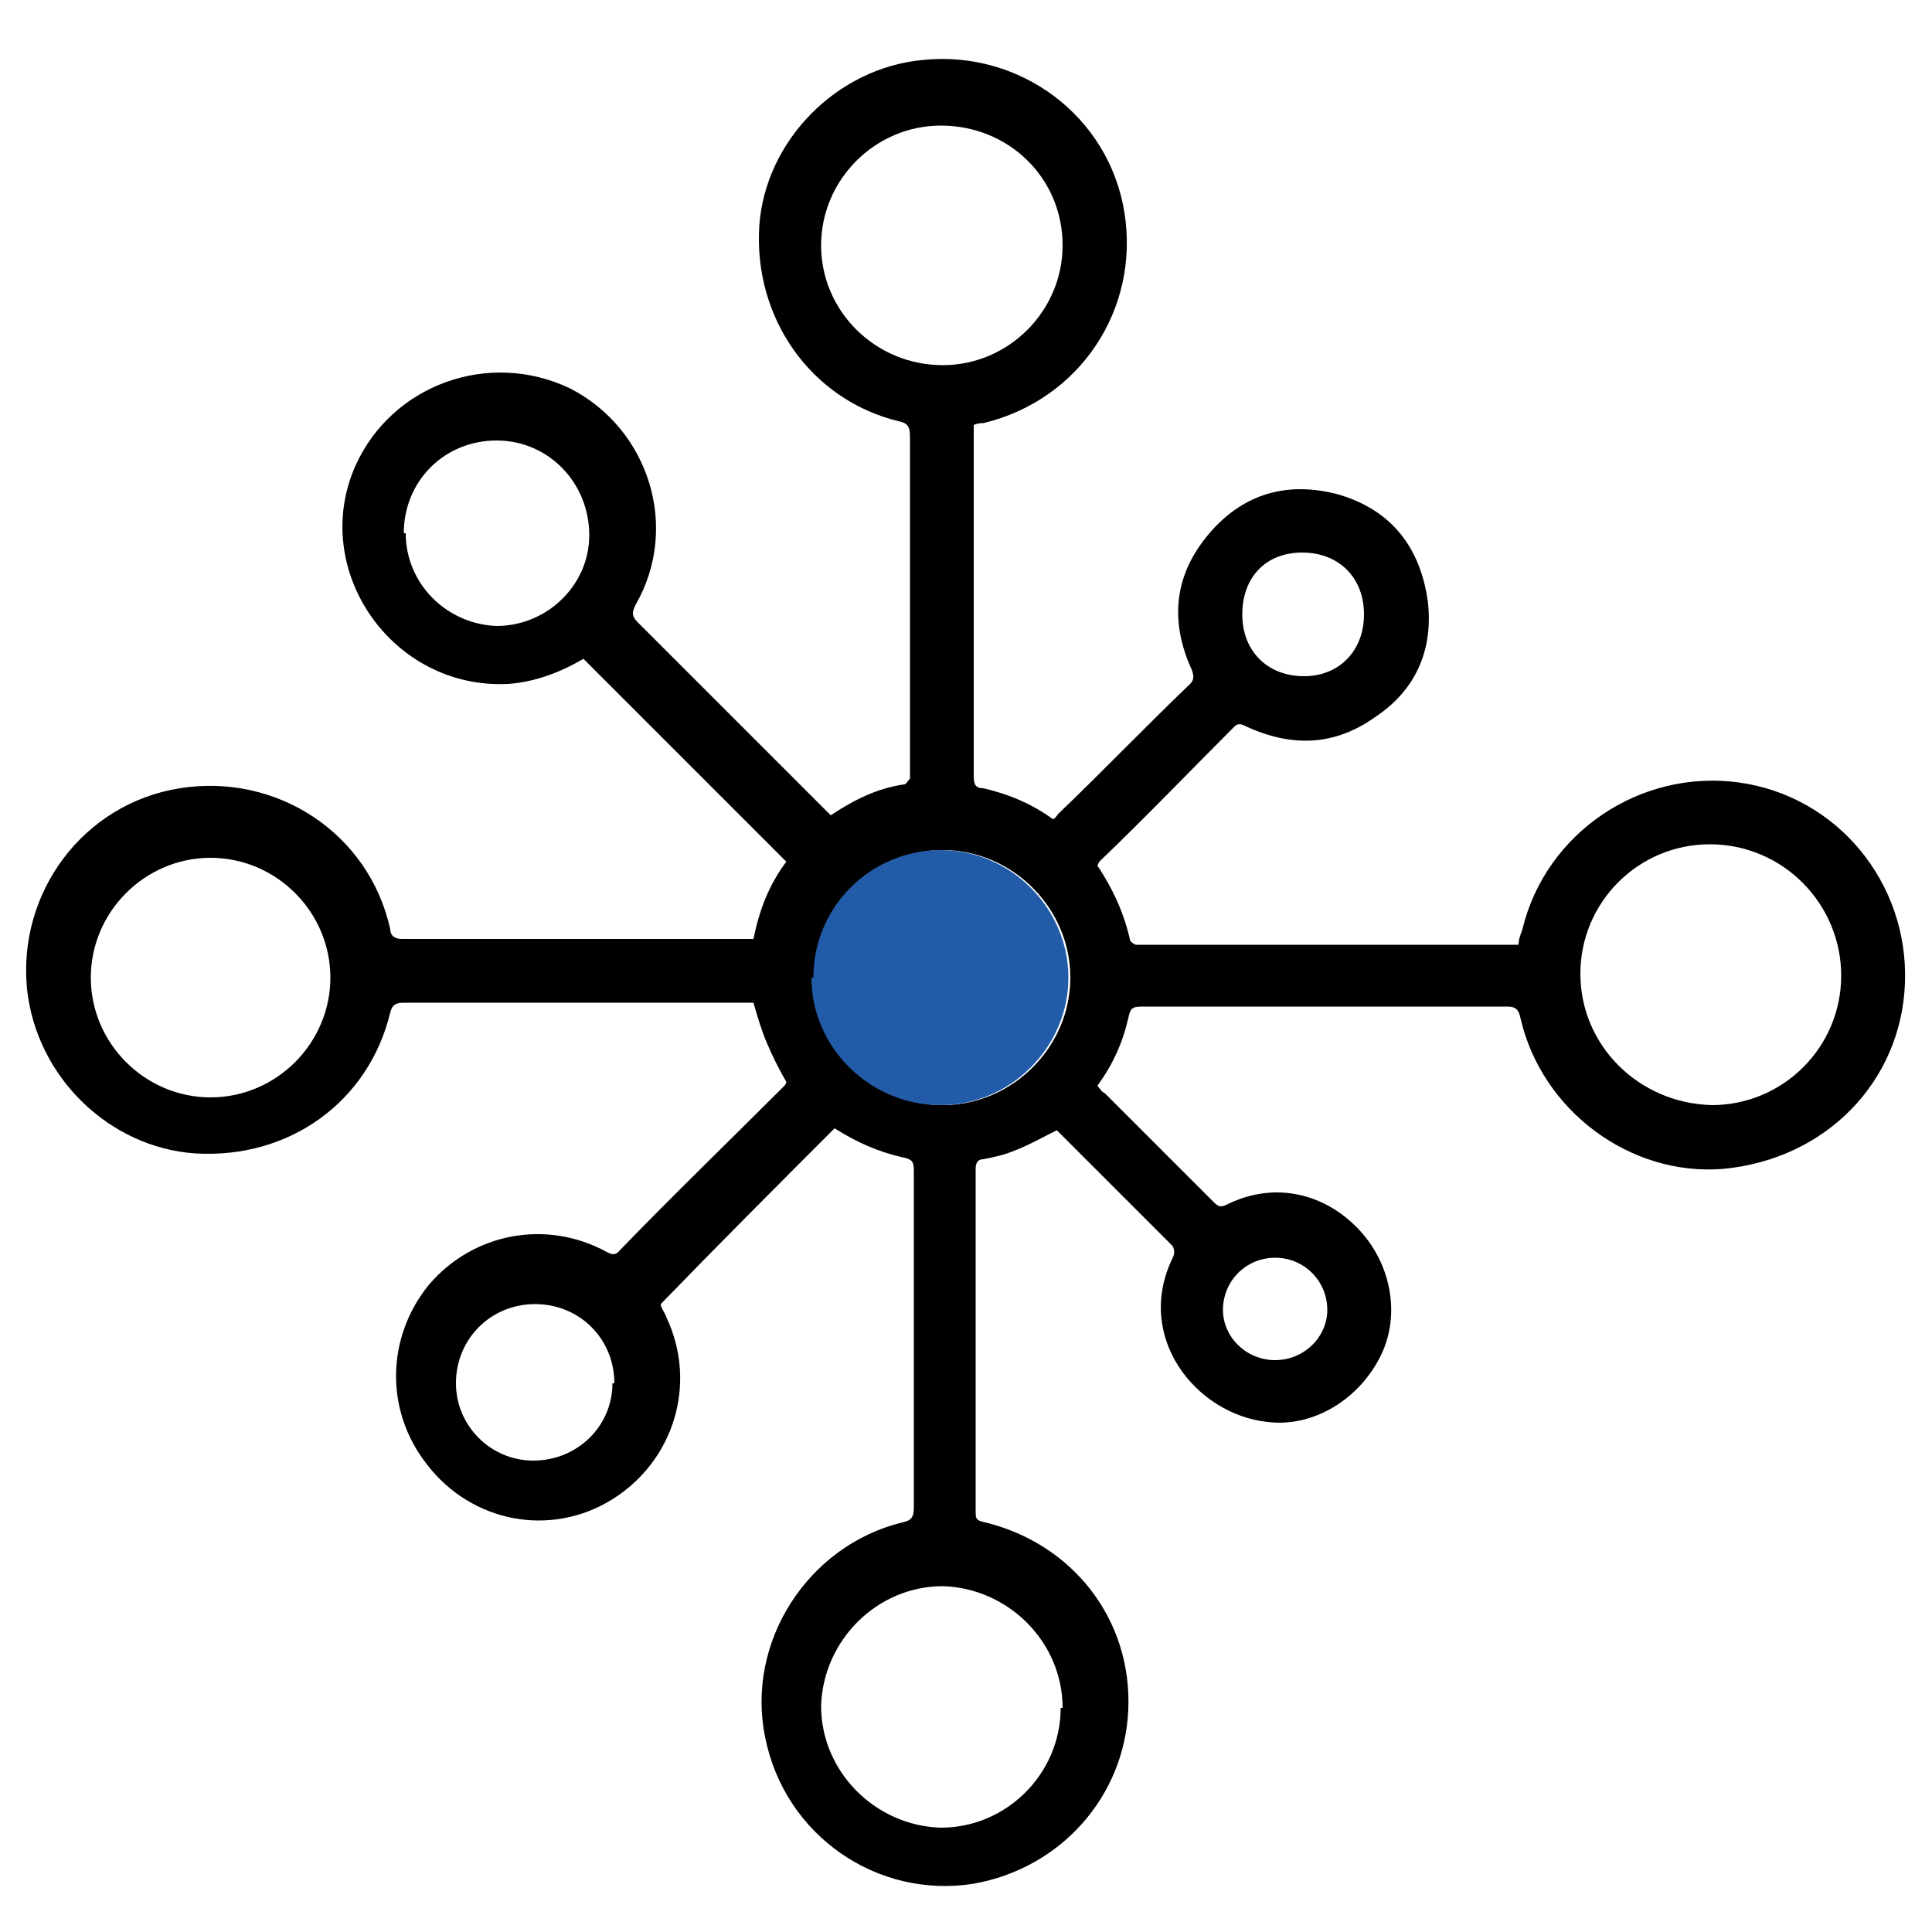 <?xml version="1.0" encoding="UTF-8"?>
<svg id="Layer_1" data-name="Layer 1" xmlns="http://www.w3.org/2000/svg" version="1.1" viewBox="0 0 100 100">
  <defs>
    <style>
      .cls-1 {
        fill: #000;
      }

      .cls-1, .cls-2 {
        stroke-width: 0px;
      }

      .cls-2 {
        fill: #225ca8;
      }
    </style>
  </defs>
  <path class="cls-1" d="M50.4,22.1c0,.2,0,.4,0,.5,0,5.9,0,11.7,0,17.6,0,.4.1.6.5.6,1.3.3,2.5.8,3.6,1.6.1,0,.2-.2.3-.3,2.3-2.2,4.5-4.5,6.8-6.7.2-.2.2-.4.1-.7-1.2-2.6-.9-5,.9-7.1,1.8-2.1,4.1-2.7,6.7-2,2.7.8,4.2,2.7,4.6,5.5.3,2.5-.6,4.6-2.7,6-2.1,1.5-4.3,1.6-6.7.5-.2-.1-.4-.2-.6,0-2.3,2.3-4.6,4.7-7,7,0,0,0,0-.1.2.8,1.2,1.4,2.5,1.7,3.9,0,0,.2.2.3.2.5,0,.9,0,1.4,0,5.9,0,11.9,0,17.8,0,.2,0,.4,0,.6,0,0-.3.1-.5.2-.8,1.2-5,6.1-8.3,11.2-7.6,5.1.7,8.8,5.2,8.6,10.4-.2,5.1-4.1,9.1-9.4,9.6-4.8.4-9.4-3-10.5-7.8-.1-.5-.3-.6-.7-.6-6.3,0-12.6,0-18.9,0-.5,0-.6.1-.7.6-.3,1.3-.8,2.4-1.6,3.5.1.1.2.3.4.4,1.9,1.9,3.7,3.7,5.6,5.6.3.3.4.3.8.1,2.3-1.1,4.8-.6,6.6,1.2,1.8,1.8,2.3,4.5,1.3,6.6-1.1,2.3-3.5,3.8-5.9,3.5-3.7-.4-6.9-4.4-4.9-8.5.1-.2.1-.4,0-.6-2-2-3.9-3.9-5.9-5.9,0,0-.1-.1-.1-.1-.8.4-1.5.8-2.3,1.1-.5.2-1,.3-1.5.4-.3,0-.4.2-.4.5,0,3,0,6,0,9.1,0,2.9,0,5.8,0,8.6,0,.4,0,.5.5.6,4.5,1.1,7.6,5,7.4,9.7-.2,4.5-3.5,8.2-8,9-5,.8-9.8-2.5-10.8-7.6-1-4.9,2.2-9.9,7.1-11.1.5-.1.6-.3.6-.8,0-5.8,0-11.6,0-17.4,0-.5-.1-.6-.6-.7-1.3-.3-2.4-.8-3.5-1.5-3,3-6,6-9,9.1,0,.2.2.4.3.7,1.6,3.4.4,7.4-2.8,9.4-3.2,2-7.3,1.2-9.6-1.8-2.2-2.8-2.1-6.6.1-9.3,2.3-2.7,6.1-3.4,9.2-1.7.2.1.4.2.6,0,2.8-2.9,5.7-5.7,8.6-8.6,0,0,.1-.1.1-.2-.4-.7-.7-1.3-1-2-.3-.7-.5-1.4-.7-2.1h-.5c-5.9,0-11.7,0-17.6,0-.4,0-.6.1-.7.5-1.1,4.6-5.2,7.6-10.1,7.3-4.4-.3-8.2-3.9-8.7-8.5-.5-5,2.9-9.6,7.9-10.4,5-.8,9.8,2.3,10.9,7.3,0,.3.2.5.6.5,5.9,0,11.8,0,17.8,0,.1,0,.3,0,.4,0,.3-1.5.8-2.8,1.7-4-3.5-3.5-7-7-10.5-10.5-1.2.7-2.5,1.2-3.9,1.3-6,.3-10.3-5.9-7.9-11.3,1.9-4.2,6.9-6,11.1-4,4.1,2.1,5.7,7.2,3.4,11.2-.2.4-.2.6.1.9,3.2,3.2,6.5,6.5,9.7,9.7,0,0,.2.2.3.3,1.2-.8,2.4-1.4,3.8-1.6.1,0,.2-.2.3-.3,0-.1,0-.2,0-.4,0-5.8,0-11.6,0-17.3,0-.5-.1-.7-.6-.8-4.5-1.1-7.5-5.3-7.2-10.1.3-4.4,4-8.2,8.5-8.6,5-.5,9.6,2.9,10.4,7.9.8,5-2.3,9.7-7.3,10.9-.1,0-.3,0-.5.1ZM95.3,50.5c0-3.7-3-6.8-6.8-6.8-3.7,0-6.7,3-6.7,6.7,0,3.7,3,6.7,6.8,6.8,3.7,0,6.7-3,6.7-6.7ZM42.1,50.6c0,3.7,3,6.6,6.7,6.6,3.6,0,6.6-3,6.6-6.6,0-3.6-3-6.6-6.6-6.6-3.7,0-6.6,3-6.6,6.6ZM10.9,56.8c3.4,0,6.2-2.8,6.2-6.2,0-3.4-2.8-6.2-6.2-6.2-3.4,0-6.2,2.8-6.2,6.2,0,3.4,2.8,6.2,6.2,6.2ZM55,12.7c0-3.5-2.8-6.2-6.3-6.2-3.4,0-6.2,2.8-6.2,6.2,0,3.4,2.8,6.2,6.3,6.2,3.4,0,6.2-2.8,6.2-6.2ZM55,88.4c0-3.4-2.8-6.2-6.2-6.3-3.4,0-6.2,2.8-6.3,6.2,0,3.4,2.8,6.2,6.2,6.3,3.4,0,6.2-2.8,6.2-6.2ZM21,27.6c0,2.6,2.1,4.7,4.7,4.8,2.6,0,4.8-2.1,4.8-4.7,0-2.7-2.1-4.9-4.8-4.9-2.7,0-4.8,2.1-4.8,4.8ZM31.8,71.6c0-2.3-1.8-4.1-4.1-4.1-2.3,0-4.1,1.8-4.1,4.1,0,2.2,1.8,4,4,4,2.3,0,4.1-1.8,4.1-4ZM70.6,31.8c0-1.9-1.3-3.2-3.2-3.2-1.9,0-3.1,1.3-3.1,3.2,0,1.9,1.3,3.2,3.2,3.2,1.8,0,3.1-1.3,3.1-3.2ZM68.7,67.8c0-1.5-1.2-2.7-2.7-2.7-1.5,0-2.7,1.2-2.7,2.7,0,1.4,1.2,2.6,2.7,2.6,1.5,0,2.7-1.2,2.7-2.6Z"/>
  <path class="cls-2" d="M42.1,50.6c0-3.7,3-6.6,6.6-6.6,3.6,0,6.6,3,6.6,6.6,0,3.6-3,6.6-6.6,6.6-3.7,0-6.7-3-6.7-6.6Z"/>
</svg>